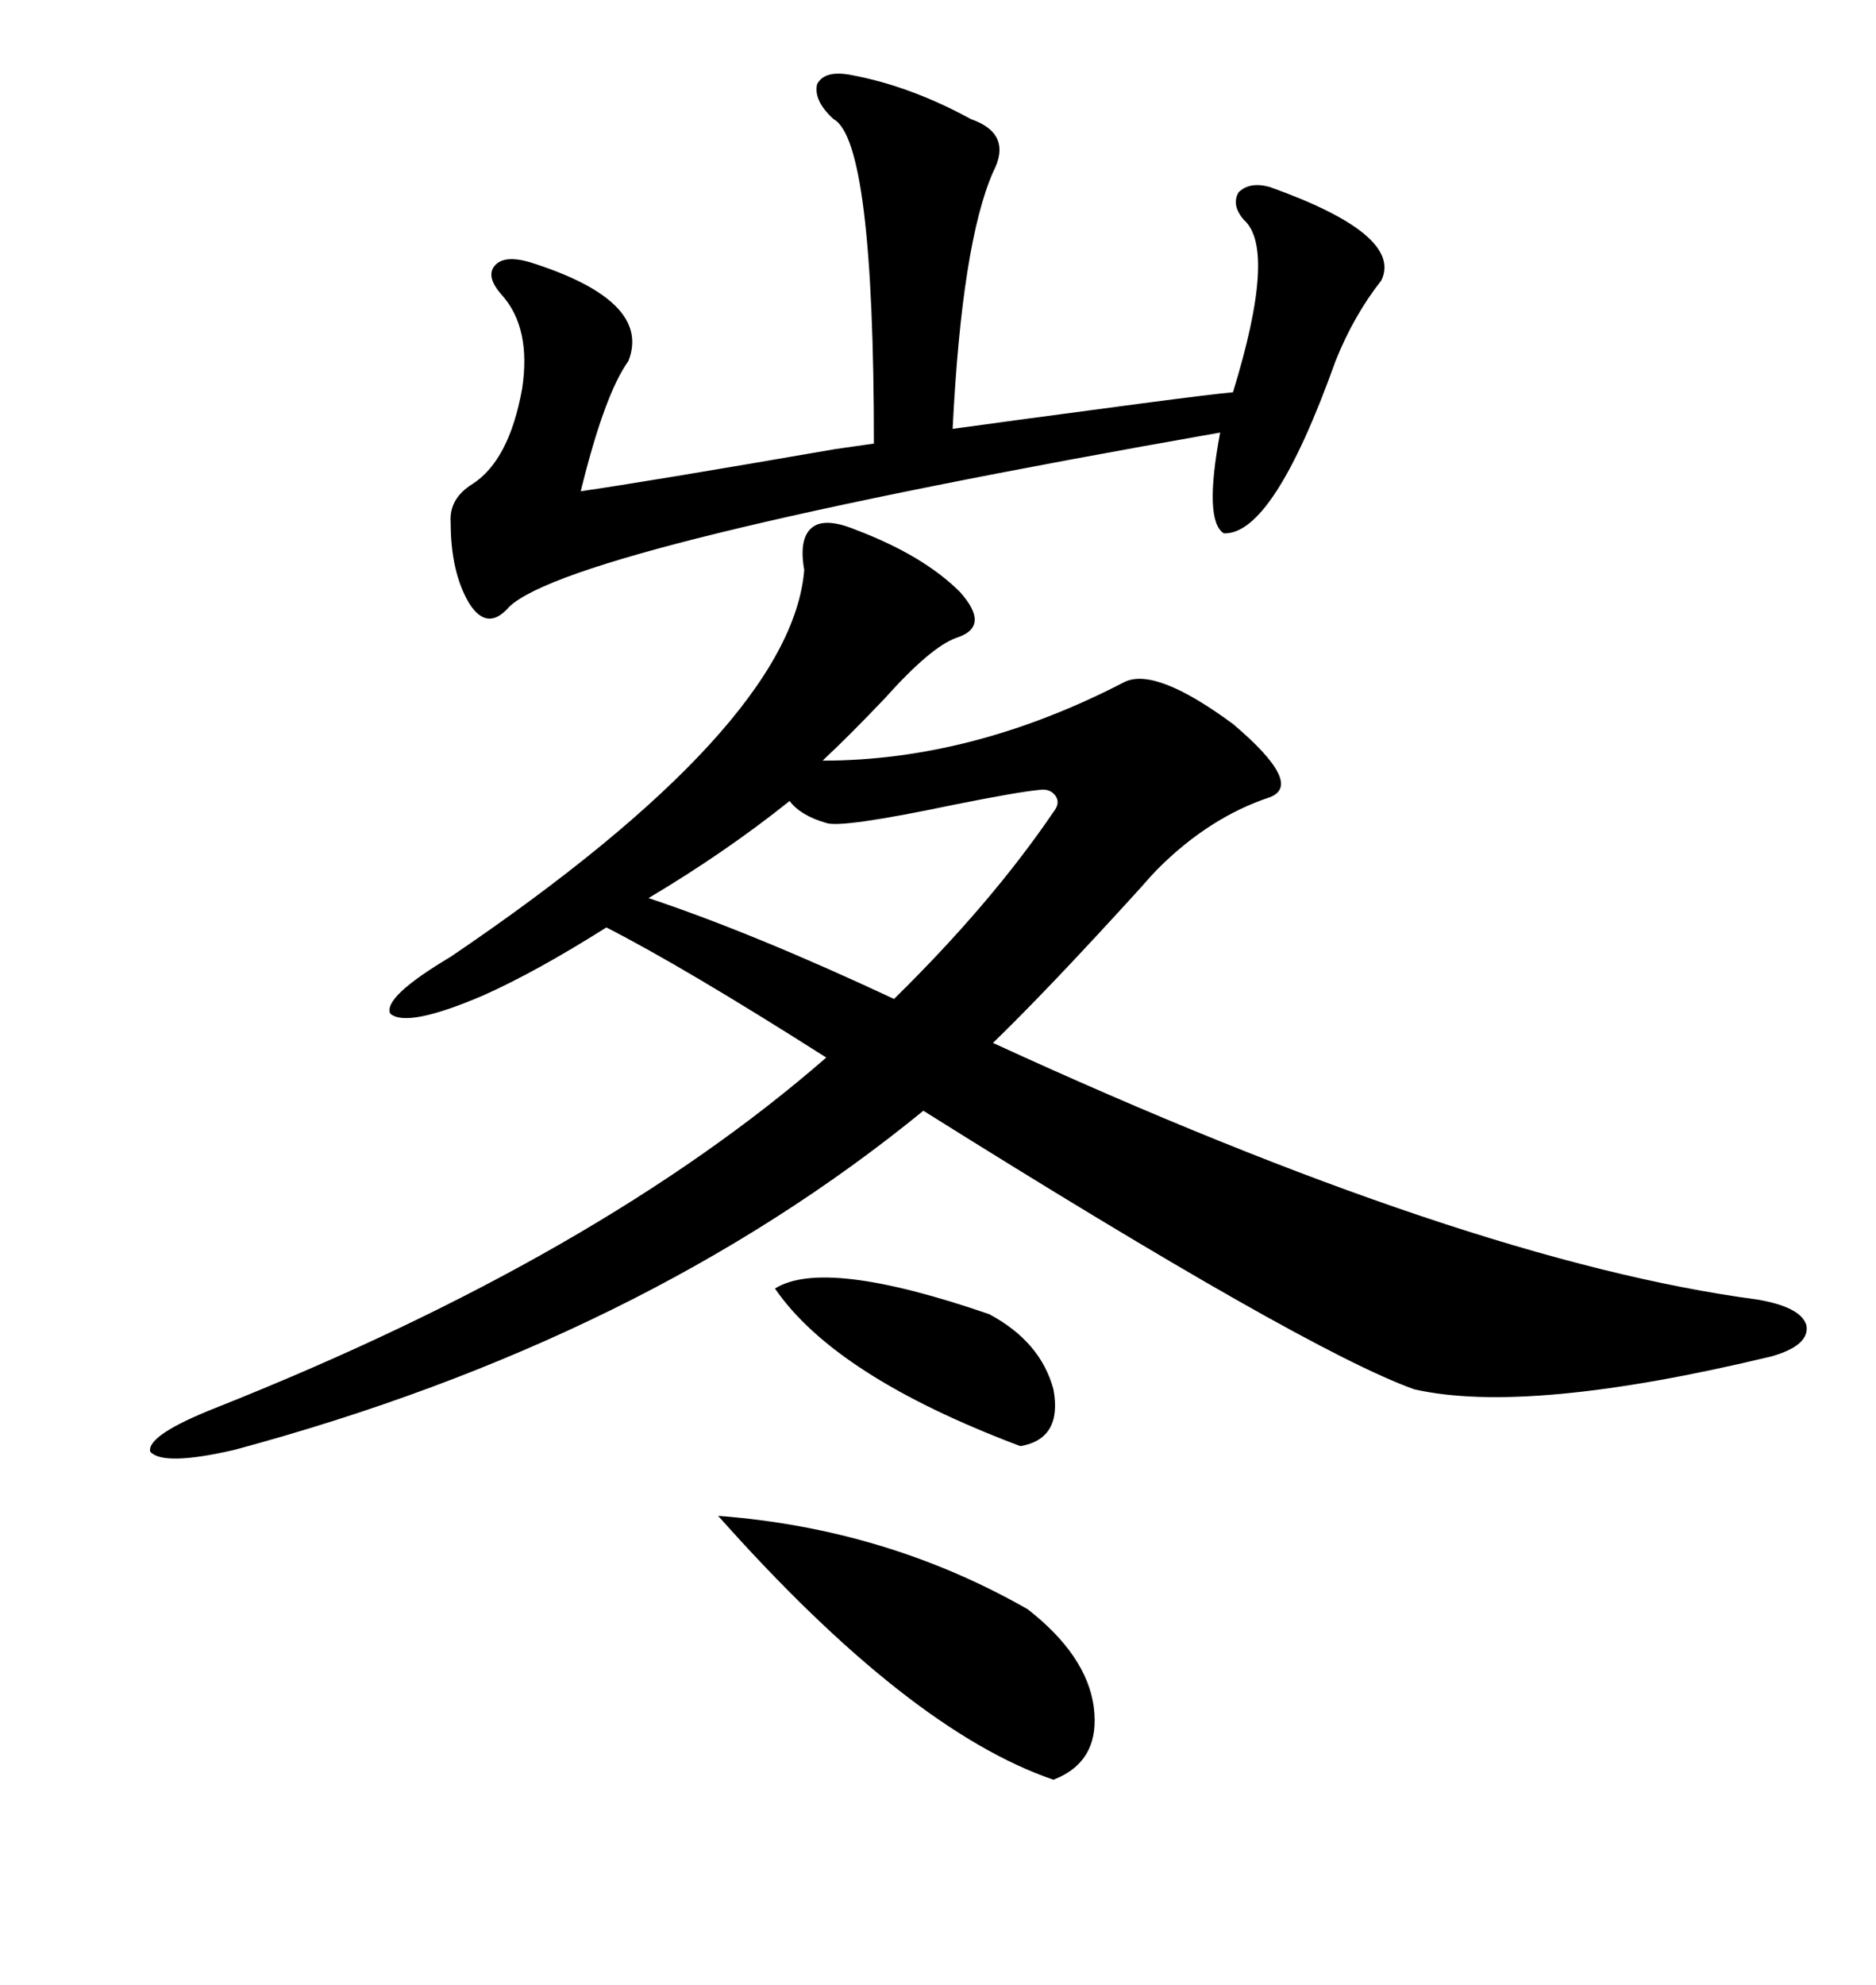 <svg xmlns="http://www.w3.org/2000/svg" xmlns:xlink="http://www.w3.org/1999/xlink" width="300" height="317.285"><path d="M136.82 84.67L136.82 84.67Q147.66 88.77 153.52 94.63L153.52 94.63Q158.50 100.20 152.93 101.95L152.93 101.95Q148.83 103.42 141.50 111.62L141.50 111.62Q135.64 117.77 131.54 121.58L131.54 121.58Q155.57 121.58 179.88 108.98L179.88 108.98Q184.86 106.64 197.17 115.72L197.17 115.72Q208.59 125.39 203.03 127.44L203.03 127.44Q193.36 130.66 185.16 138.87L185.16 138.87Q184.28 139.75 182.23 142.09L182.23 142.09Q167.58 158.20 158.79 166.70L158.79 166.70Q234.67 201.56 280.96 207.71L280.96 207.71Q287.99 208.89 288.87 211.82L288.87 211.82Q289.45 215.04 283.30 216.80L283.30 216.80Q244.34 226.17 226.17 222.07L226.17 222.07Q208.89 215.92 147.66 177.54L147.66 177.54Q102.83 214.16 37.50 231.74L37.50 231.74Q26.07 234.38 24.02 232.03L24.02 232.03Q23.44 229.39 34.57 225L34.57 225Q95.80 200.68 132.13 169.04L132.13 169.04Q109.57 154.69 96.97 148.24L96.97 148.24Q85.84 155.27 77.34 159.08L77.34 159.08Q65.04 164.36 62.40 162.01L62.40 162.01Q61.23 159.38 72.07 152.93L72.07 152.93Q126.56 116.02 128.61 91.11L128.61 91.11Q127.73 86.13 129.79 84.38L129.79 84.38Q131.84 82.62 136.82 84.67ZM136.23 12.01L136.23 12.01Q145.61 13.77 155.27 19.04L155.27 19.04Q162.01 21.39 158.79 27.54L158.79 27.54Q153.81 38.96 152.34 68.55L152.34 68.55Q158.50 67.68 182.81 64.45L182.81 64.45Q193.95 62.99 197.17 62.70L197.17 62.70Q204.20 39.84 198.93 35.16L198.93 35.16Q196.88 32.81 198.05 30.76L198.05 30.76Q199.80 29.00 203.03 29.88L203.03 29.88Q224.41 37.50 220.90 44.82L220.90 44.82Q216.50 50.39 213.57 57.71L213.57 57.71Q203.61 85.55 195.70 85.25L195.70 85.25Q192.48 83.20 195.12 69.14L195.12 69.14Q91.70 87.30 81.45 96.97L81.45 96.97Q77.93 101.07 75 96.39L75 96.39Q72.07 91.41 72.07 83.50L72.07 83.50Q71.78 79.69 75.59 77.34L75.59 77.34Q81.45 73.54 83.50 62.11L83.50 62.11Q84.96 52.44 80.27 47.17L80.27 47.17Q77.64 44.24 79.10 42.48L79.10 42.48Q80.57 40.72 84.67 41.89L84.67 41.89Q104.30 48.05 100.49 57.71L100.49 57.71Q96.68 62.99 92.87 78.52L92.87 78.52Q103.13 77.05 133.59 71.78L133.59 71.78Q137.70 71.19 139.75 70.90L139.75 70.90Q139.75 22.56 133.30 19.04L133.30 19.04Q130.08 16.11 130.66 13.48L130.66 13.48Q131.84 11.13 136.23 12.01ZM114.84 242.29L114.84 242.29Q141.80 244.34 164.36 257.23L164.36 257.23Q173.73 264.55 174.90 272.75L174.90 272.75Q176.07 281.54 168.46 284.47L168.46 284.47Q145.31 276.56 114.84 242.29ZM126.27 128.03L126.27 128.03Q116.02 136.23 103.71 143.55L103.71 143.55Q120.41 149.12 142.97 159.67L142.97 159.67Q158.50 144.43 168.46 129.79L168.46 129.79Q169.63 128.32 168.75 127.15L168.75 127.15Q167.87 125.98 166.11 126.27L166.11 126.27Q162.89 126.56 152.64 128.61L152.64 128.61Q134.47 132.42 132.13 131.54L132.13 131.54Q128.03 130.37 126.27 128.03ZM123.93 205.96L123.93 205.96Q131.84 200.98 158.20 210.06L158.20 210.06Q166.41 214.45 168.46 222.07L168.46 222.07Q169.92 229.98 163.18 231.15L163.18 231.15Q133.59 220.02 123.93 205.96Z"/></svg>